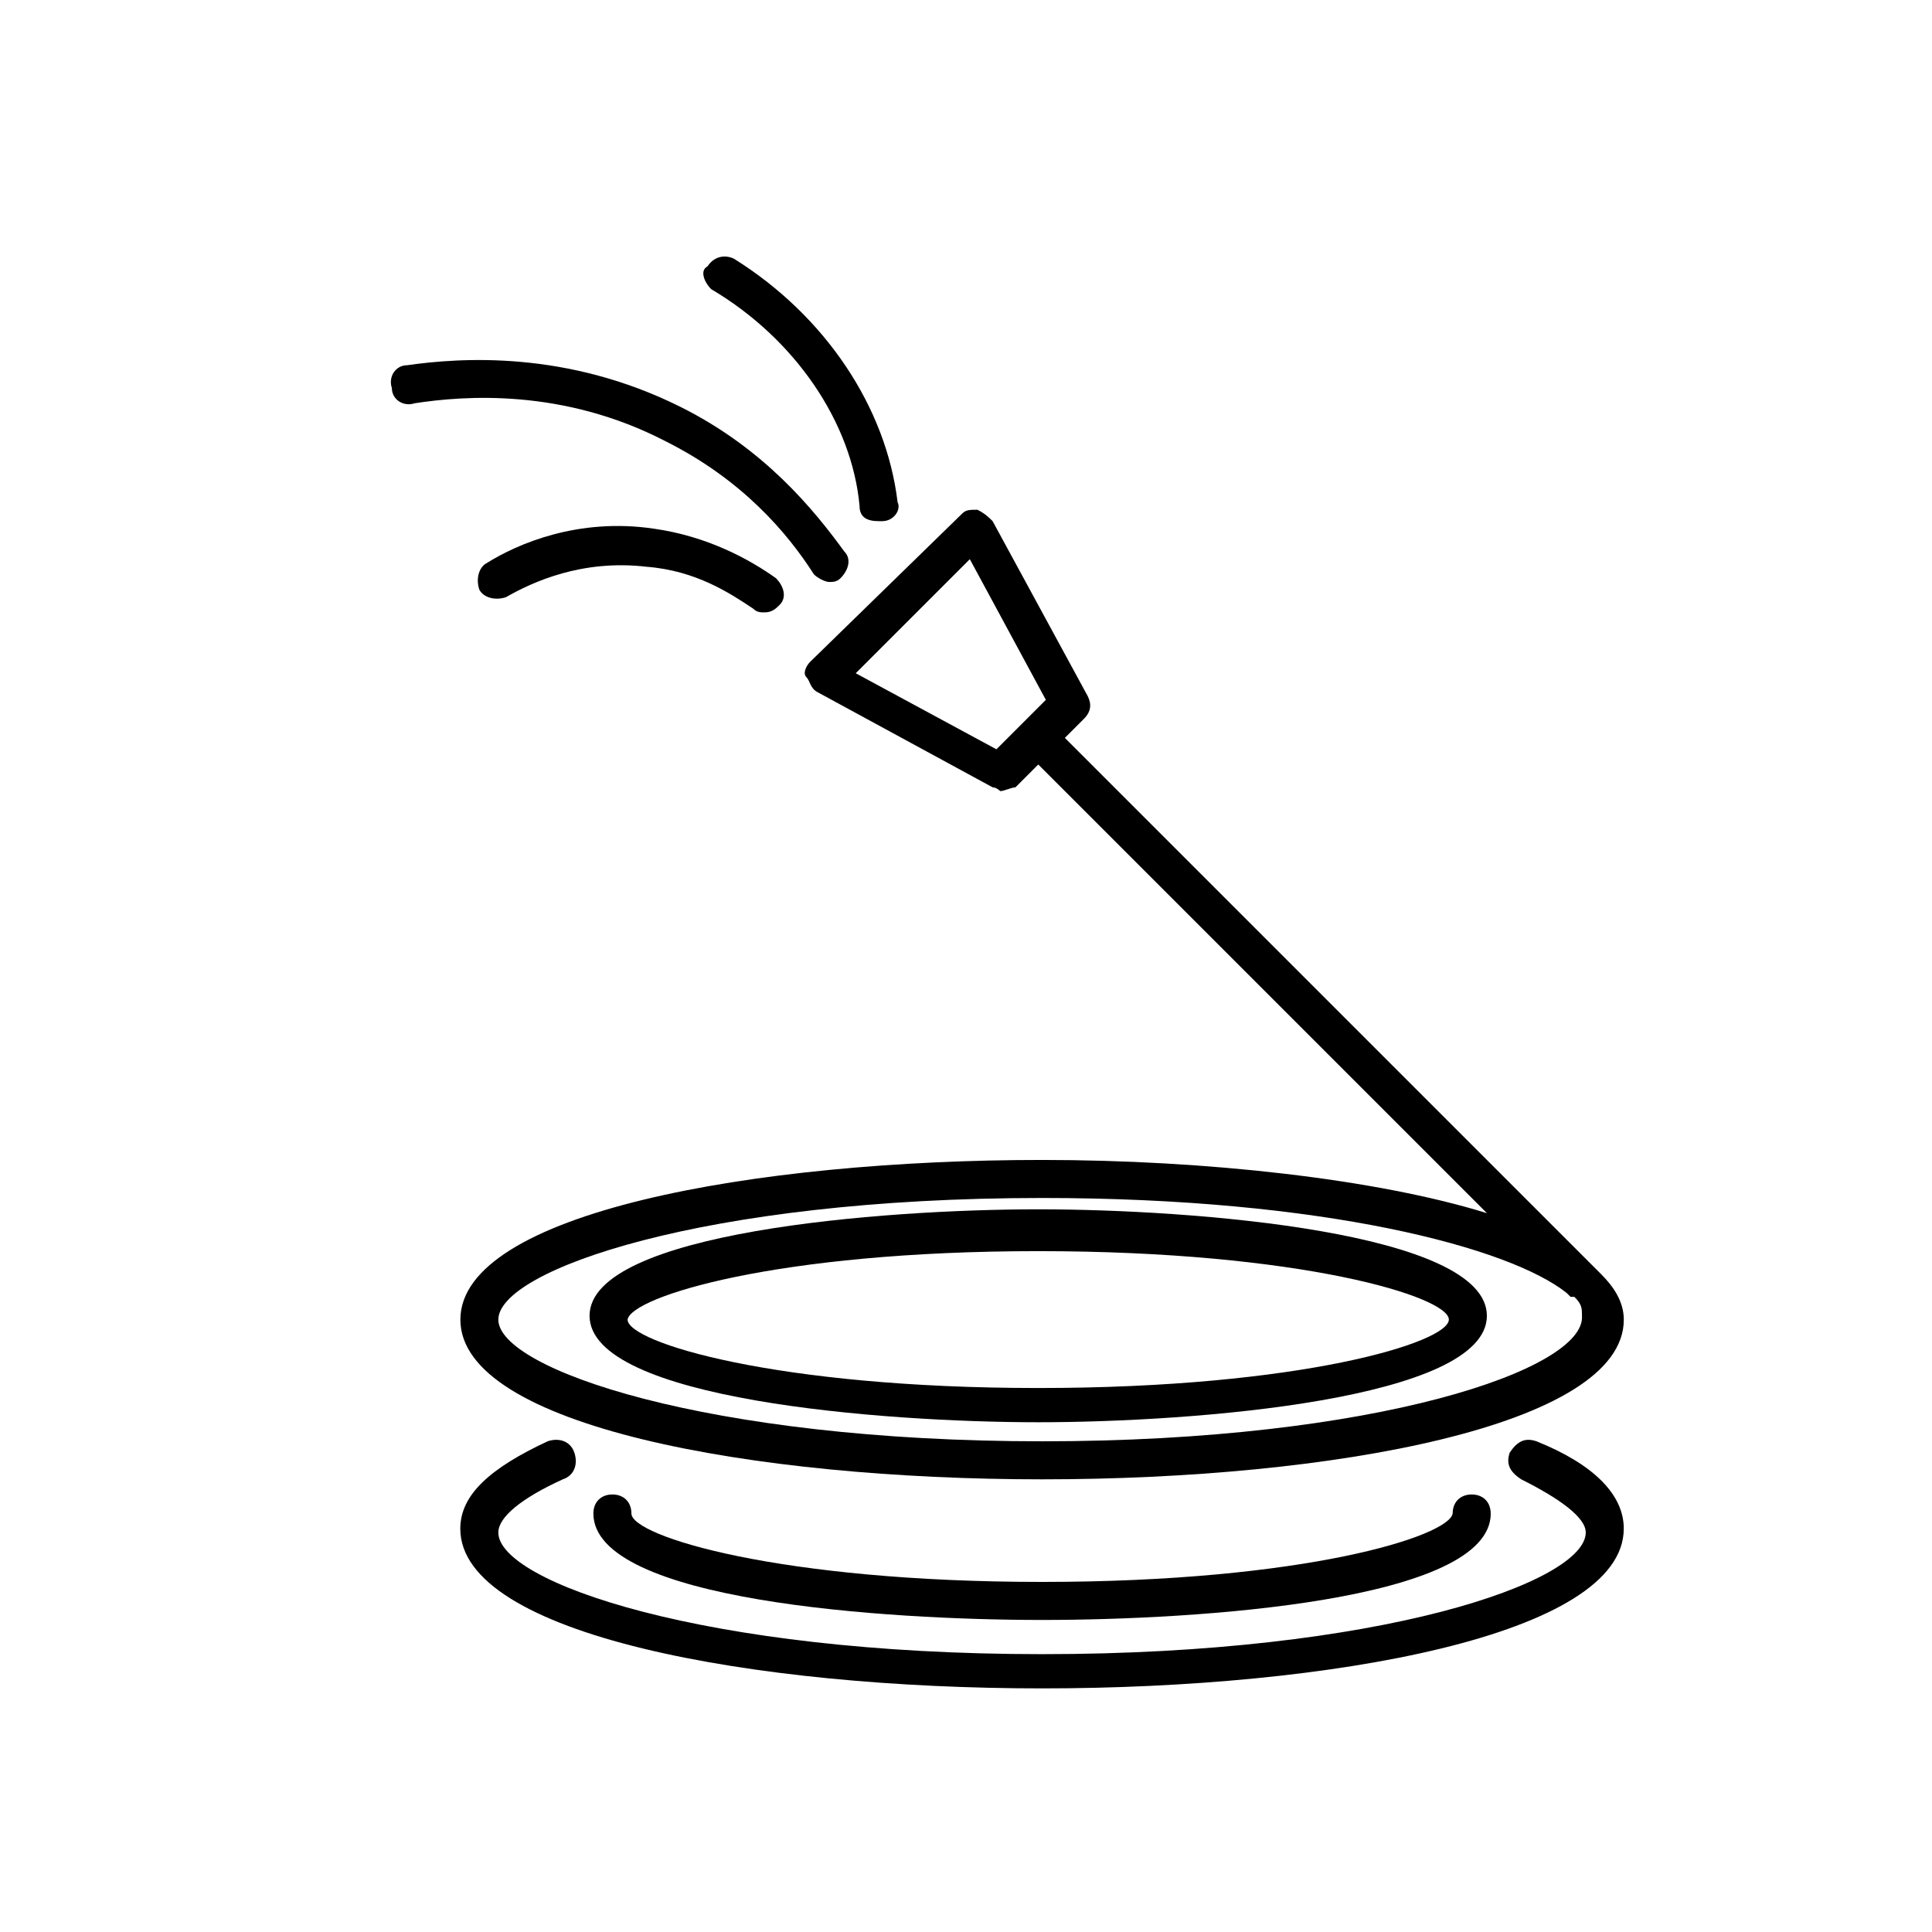 <?xml version="1.0" encoding="UTF-8"?>
<!-- Uploaded to: ICON Repo, www.svgrepo.com, Generator: ICON Repo Mixer Tools -->
<svg fill="#000000" width="800px" height="800px" version="1.1" viewBox="144 144 512 512" xmlns="http://www.w3.org/2000/svg">
 <g>
  <path d="m574.32 549.12c0-9.07-8.062-17.129-23.176-23.176-3.023-1.008-5.039 0-7.055 3.023-1.008 3.023 0 5.039 3.023 7.055 10.078 5.039 17.129 10.078 17.129 14.105 0 13.098-54.41 32.242-144.09 32.242-89.68 0-144.09-19.145-144.09-32.242 0-4.031 6.047-9.07 17.129-14.105 3.023-1.008 4.031-4.031 3.023-7.055-1.008-3.023-4.031-4.031-7.055-3.023-15.113 7.055-23.176 14.105-23.176 23.176 0 28.215 77.586 42.32 154.16 42.32 76.586 0 154.17-14.105 154.17-42.32z"/>
  <path d="m568.27 481.62v0l-142.07-142.07 5.039-5.039c2.016-2.016 2.016-4.031 1.008-6.047l-25.191-46.352c-1.008-1.008-2.016-2.016-4.031-3.023-2.016 0-3.023 0-4.031 1.008l-40.301 39.301c-1.008 1.008-2.016 3.023-1.008 4.031 1.008 1.008 1.008 3.023 3.023 4.031l46.352 25.191c1.008 0 2.016 1.008 2.016 1.008 1.008 0 3.023-1.008 4.031-1.008l6.047-6.047 118.9 118.9c-29.223-9.07-74.562-14.105-117.89-14.105-76.578 0-154.16 14.105-154.16 42.32 0 28.215 77.586 42.32 154.16 42.32s154.16-14.105 154.16-42.32c-0.004-5.043-3.027-9.074-6.051-12.094zm-160.21-139.05-37.281-20.152 30.23-30.23 20.152 37.281zm12.094 183.39c-88.672 0-144.09-19.145-144.09-32.242 0-13.098 54.41-32.242 144.09-32.242 74.562 0 123.94 13.098 139.05 25.191l1.008 1.008h1.008c2.016 2.016 2.016 3.023 2.016 5.039 1.008 14.102-54.414 33.246-143.08 33.246z"/>
  <path d="m419.14 464.48c-41.312 0-118.9 6.047-118.9 28.215s77.586 28.215 118.9 28.215 118.9-6.047 118.9-28.215-77.586-28.215-118.9-28.215zm0 47.359c-69.527 0-108.82-12.09-108.82-18.137 1.008-6.047 39.297-18.137 108.82-18.137 69.527 0 108.82 12.09 108.82 18.137-0.004 6.047-39.301 18.137-108.82 18.137z"/>
  <path d="m539.05 545.09c0-3.023-2.016-5.039-5.039-5.039-3.023 0-5.039 2.016-5.039 5.039-1.008 6.047-39.297 18.137-108.82 18.137-69.527 0-108.82-12.09-108.82-18.137 0-3.023-2.016-5.039-5.039-5.039-3.023 0-5.039 2.016-5.039 5.039 0 23.176 77.586 28.215 118.9 28.215 41.32 0 118.91-5.039 118.91-28.215z"/>
  <path d="m251.88 240.79c-3.023 0-5.039 3.023-4.031 6.047 0 3.023 3.023 5.039 6.047 4.031 13.098-2.016 39.297-4.031 66.504 10.078 20.152 10.078 32.242 24.184 39.297 35.266 1.008 1.008 3.023 2.016 4.031 2.016 1.008 0 2.016 0 3.023-1.008 2.016-2.016 3.023-5.039 1.008-7.055-8.062-11.082-21.16-27.207-43.328-38.289-30.23-15.113-58.445-13.098-72.551-11.086z"/>
  <path d="m273.04 293.19c-2.016 1.008-3.023 4.031-2.016 7.055 1.008 2.016 4.031 3.023 7.055 2.016 7.055-4.031 20.152-10.078 37.281-8.062 13.098 1.008 22.168 7.055 28.215 11.082 1.008 1.008 2.016 1.008 3.023 1.008 2.016 0 3.023-1.008 4.031-2.016 2.016-2.016 1.008-5.039-1.008-7.055-7.055-5.039-18.137-11.082-32.242-13.098-20.156-3.023-36.281 4.031-44.34 9.07z"/>
  <path d="m371.79 278.08c0 3.023 2.016 4.031 5.039 4.031h1.008c3.023 0 5.039-3.023 4.031-5.039-3.023-25.191-19.145-49.375-43.328-64.488-2.016-1.008-5.039-1.008-7.055 2.016-2.016 1.008-1.008 4.031 1.008 6.043 22.168 13.102 37.281 35.27 39.297 57.438z"/>
 </g>
</svg>